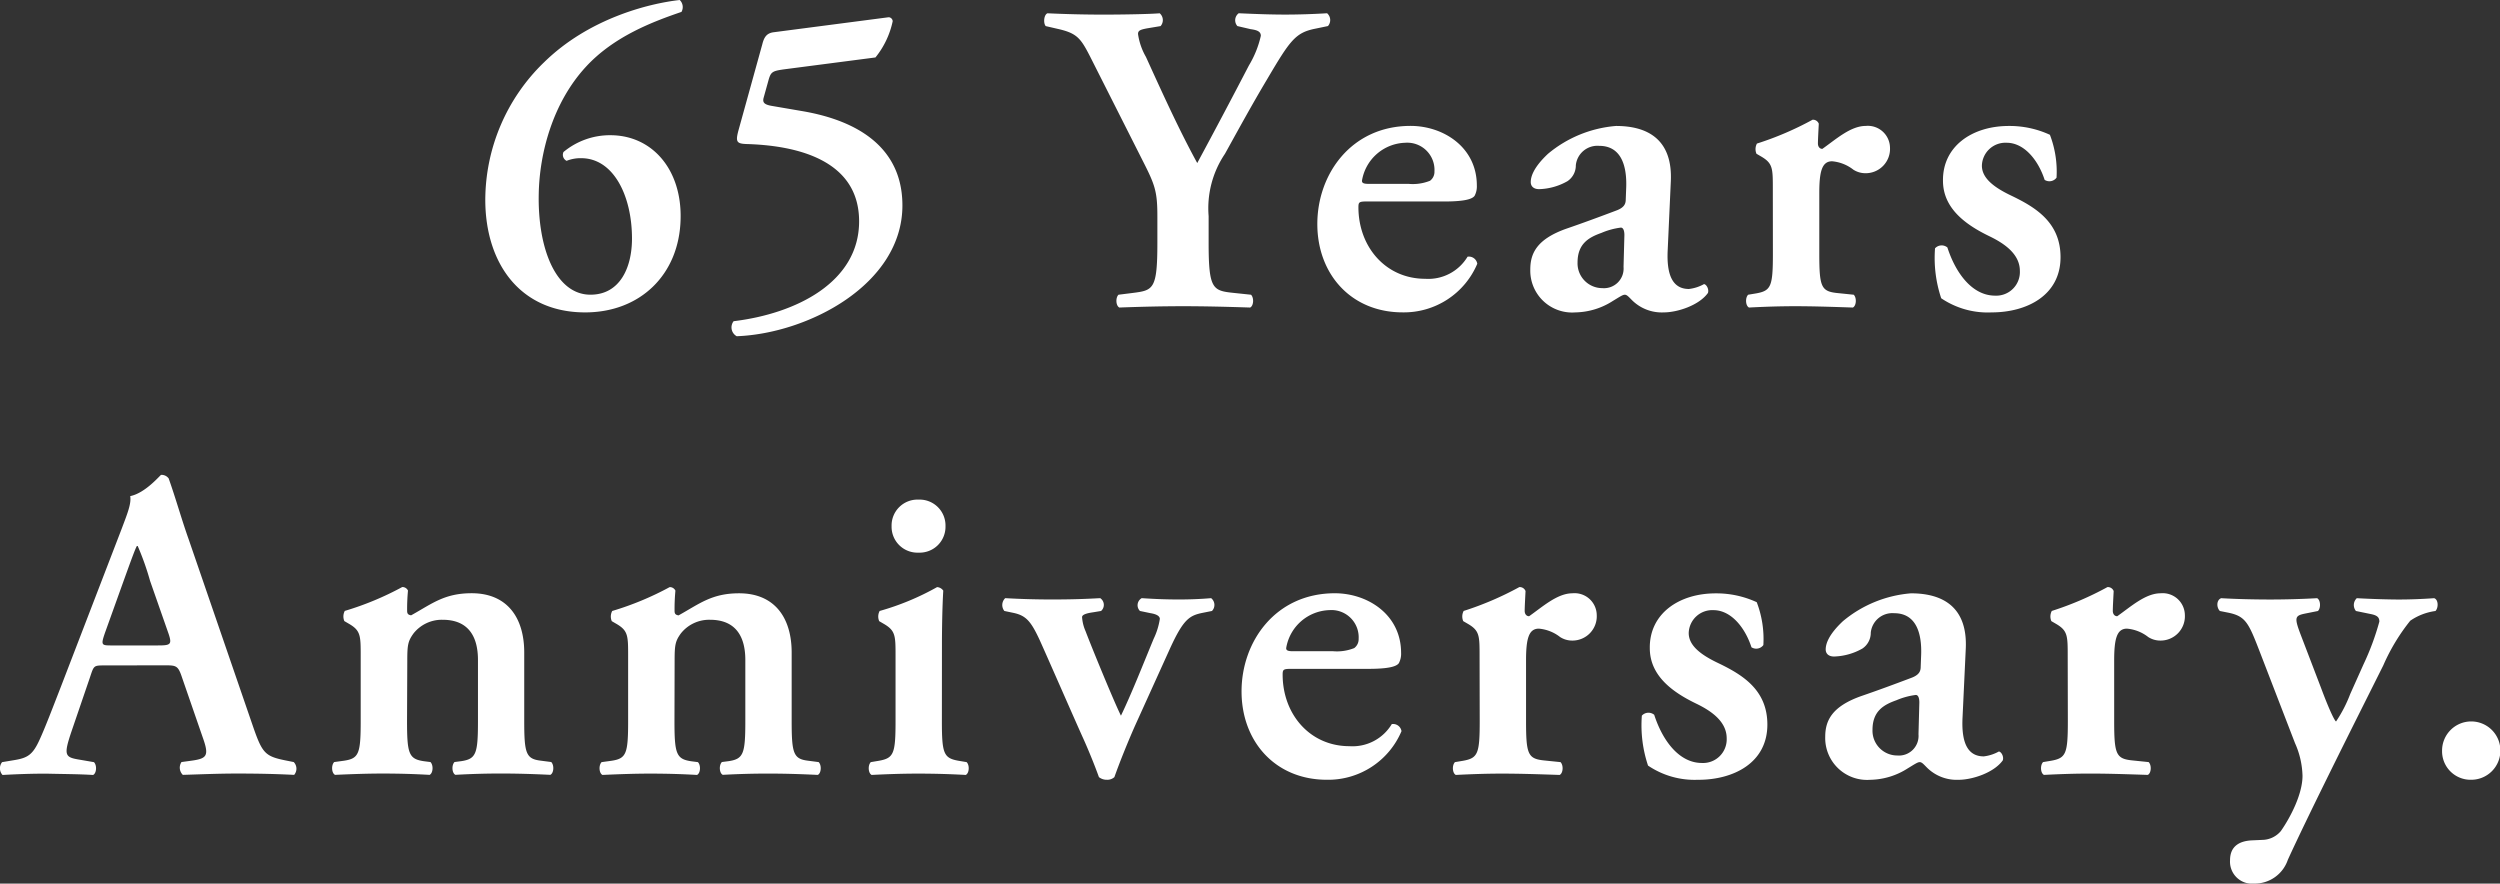 <svg xmlns="http://www.w3.org/2000/svg" width="294.205" height="103.984" viewBox="0 0 294.205 103.984">
  <rect x="0" y="0" width="294.205" height="103.984" fill="#333333" stroke="none"/>
  <path id="fv_65yearsanniv" d="M-69.394-10.244c.156-5.824-3.328-9.88-8.268-9.88a8.549,8.549,0,0,0-5.512,1.976.789.789,0,0,0,.364,1.04,4.393,4.393,0,0,1,1.716-.312c3.8,0,5.98,4.42,5.98,9.464,0,3.38-1.4,6.6-4.888,6.6-4.108,0-6.24-5.512-6.084-11.96.1-4.576,1.56-10.5,5.512-14.82,3.328-3.64,7.956-5.356,11.284-6.5a1.155,1.155,0,0,0-.208-1.4c-3.692.416-10.712,2.184-15.964,7.332a22.586,22.586,0,0,0-6.916,16.172c0,7.436,4.056,13.26,11.752,13.26C-74.178.728-69.55-3.692-69.394-10.244Zm10.972-22c-.832.1-1.144.572-1.352,1.4L-62.582-20.7c-.364,1.352-.208,1.56.884,1.612,5.772.156,13.312,1.768,13.312,9.1,0,7.176-7.436,10.868-14.768,11.752a1.186,1.186,0,0,0,.364,1.768c8.372-.312,19.5-6.084,19.5-15.392,0-8.164-7.54-10.348-11.648-11.076l-3.64-.624c-.988-.156-1.2-.416-1.04-.988l.52-1.872c.312-1.144.416-1.248,1.872-1.456l10.764-1.4a10.088,10.088,0,0,0,2.028-4.264.5.5,0,0,0-.468-.468ZM-13.286-7.488c0,5.512-.468,5.616-2.912,5.928l-1.664.208c-.364.364-.312,1.3.1,1.508C-14.95.052-12.61,0-10.218,0-7.93,0-5.59.052-2.366.156c.416-.208.468-1.144.1-1.508L-4.238-1.56c-2.548-.26-3.016-.416-3.016-5.928v-3.12A11.44,11.44,0,0,1-5.33-17.94c1.612-2.912,3.172-5.772,4.94-8.736,2.7-4.576,3.328-5.512,5.668-5.98l1.508-.312a1.062,1.062,0,0,0-.1-1.508c-1.664.1-3.328.156-4.94.156-1.56,0-3.172-.052-5.46-.156a1.028,1.028,0,0,0-.156,1.508l1.56.364c.728.1,1.2.26,1.2.78a11.653,11.653,0,0,1-1.4,3.484c-2.028,3.9-3.952,7.54-6.084,11.492-2.08-3.8-4-8.008-6.032-12.48a7.508,7.508,0,0,1-.936-2.7c0-.416.26-.52,1.092-.676l1.56-.26a1.062,1.062,0,0,0-.1-1.508c-1.2.1-4.368.156-6.656.156q-3.2,0-6.552-.156c-.416.156-.52,1.144-.208,1.508l1.352.312c2.34.52,2.756,1.092,3.9,3.328L-14.95-17c1.4,2.756,1.664,3.536,1.664,6.448Zm33.748-4.836c2.08,0,3.276-.208,3.588-.676a2.37,2.37,0,0,0,.26-1.2c0-4.524-3.952-7.02-7.8-7.02-6.968,0-10.972,5.668-10.972,11.544,0,5.928,4,10.4,10.036,10.4a9.372,9.372,0,0,0,8.788-5.72,1,1,0,0,0-1.144-.832,5.389,5.389,0,0,1-4.992,2.6c-4.628,0-7.852-3.744-7.852-8.424,0-.624.1-.676,1.092-.676ZM11.518-14.4c-.624,0-.728-.156-.728-.364a5.329,5.329,0,0,1,5.1-4.472,3.205,3.205,0,0,1,3.432,3.38,1.309,1.309,0,0,1-.52,1.092,5.47,5.47,0,0,1-2.548.364Zm35.62-.312c.208-4.576-2.34-6.5-6.448-6.5a14.265,14.265,0,0,0-8.008,3.276c-1.716,1.612-2.028,2.7-2.028,3.328,0,.468.312.832.988.832a7.156,7.156,0,0,0,3.328-.936,2.224,2.224,0,0,0,.988-1.872,2.552,2.552,0,0,1,2.756-2.288c2.548,0,3.276,2.288,3.172,4.94l-.052,1.352c0,.52-.156.988-1.2,1.352-1.924.728-3.9,1.456-5.72,2.08C31.33-7.9,30.6-6.188,30.6-4.316a4.926,4.926,0,0,0,5.3,5.044,8.394,8.394,0,0,0,4.42-1.352c.78-.468,1.144-.728,1.4-.728s.468.26.832.624A4.967,4.967,0,0,0,46.306.728c1.612,0,4.16-.832,5.2-2.288.156-.468-.208-1.04-.468-1.04a4.784,4.784,0,0,1-1.768.572c-1.872,0-2.652-1.56-2.5-4.576ZM41.574-4.628a2.312,2.312,0,0,1-2.5,2.5,2.916,2.916,0,0,1-2.912-3.016c0-2.236,1.352-2.964,2.808-3.484a8.477,8.477,0,0,1,2.288-.624c.26,0,.416.312.416.884ZM59.15-6.188c0,3.848-.208,4.368-1.976,4.68l-.936.156c-.364.364-.312,1.3.1,1.508C58.318.052,60.034,0,61.75,0c1.924,0,3.692.052,6.812.156.416-.208.468-1.144.1-1.508L66.638-1.56c-1.82-.208-2.028-.78-2.028-4.628v-7.124c0-2.548.312-3.744,1.508-3.744a4.717,4.717,0,0,1,2.5.988,2.615,2.615,0,0,0,1.4.416,2.863,2.863,0,0,0,2.912-3.016,2.607,2.607,0,0,0-2.86-2.548c-1.768,0-3.484,1.56-5.1,2.7-.312,0-.52-.26-.52-.624,0-.468.052-1.352.1-2.34a.736.736,0,0,0-.728-.468,36.992,36.992,0,0,1-6.552,2.808,1.387,1.387,0,0,0-.052,1.2l.624.364c1.3.78,1.3,1.4,1.3,3.744ZM84.89.728C89,.728,93-1.248,93-5.772,93-9.88,90.038-11.648,87.23-13c-1.976-.936-3.484-2.028-3.484-3.536a2.77,2.77,0,0,1,2.912-2.7c2.028,0,3.692,1.976,4.472,4.368a1.042,1.042,0,0,0,1.4-.26,12.109,12.109,0,0,0-.78-5.044,11.321,11.321,0,0,0-4.836-1.04c-4.316,0-7.8,2.392-7.748,6.448,0,3.328,2.808,5.252,5.512,6.552,1.82.884,3.536,2.132,3.536,4.056a2.783,2.783,0,0,1-2.912,2.912c-2.756,0-4.68-2.756-5.616-5.668a1.055,1.055,0,0,0-1.456.1,14.947,14.947,0,0,0,.728,5.876A9.763,9.763,0,0,0,84.89.728Zm-215.1,41.532c1.456,0,1.664,0,2.132,1.4l2.444,7.072c.78,2.184.52,2.5-1.352,2.756l-1.144.156a1.187,1.187,0,0,0,.156,1.508c1.82-.052,4.108-.156,6.344-.156,2.7,0,4.628.052,6.76.156a1.12,1.12,0,0,0-.052-1.508l-.78-.156c-2.652-.52-2.912-.832-4.108-4.316L-127.3,27.388c-.832-2.34-1.508-4.784-2.34-7.124a1.04,1.04,0,0,0-.884-.416c-.1,0-1.82,2.132-3.64,2.5.156.884-.364,2.132-.988,3.8l-7.124,18.512c-1.092,2.808-1.924,4.992-2.548,6.344-.78,1.716-1.352,2.132-2.86,2.392l-1.56.26a1.164,1.164,0,0,0,.052,1.508c1.82-.1,3.432-.156,5.148-.156,2.132.052,3.848.052,5.512.156.416-.208.468-1.144.1-1.508l-1.508-.26c-1.924-.312-2.132-.416-1.092-3.484l2.132-6.24c.468-1.4.416-1.4,1.768-1.4Zm-6.084-2.34c-1.248,0-1.352,0-.832-1.508l2.184-6.084c.884-2.444,1.352-3.744,1.56-4.108h.1a32.022,32.022,0,0,1,1.456,4.108l2.184,6.24c.416,1.248.208,1.352-1.248,1.352Zm34.736,1.924c0-1.924.052-2.392.728-3.328A4.253,4.253,0,0,1-97.4,36.9c3.12,0,4.16,2.08,4.16,4.732v7.176c0,3.848-.208,4.472-1.976,4.732l-.78.1c-.364.364-.312,1.3.1,1.508q2.73-.156,5.3-.156c1.924,0,3.692.052,5.876.156.416-.208.468-1.144.1-1.508l-1.2-.156c-1.768-.208-1.976-.832-1.976-4.68v-8.06c0-4.056-1.976-6.968-6.188-6.968-3.224,0-4.68,1.248-7.124,2.6-.312-.052-.468-.156-.468-.52a23.4,23.4,0,0,1,.1-2.392.723.723,0,0,0-.676-.416,35.224,35.224,0,0,1-6.76,2.808,1.387,1.387,0,0,0-.052,1.2l.624.364c1.3.78,1.3,1.4,1.3,3.744v7.644c0,3.848-.208,4.42-1.976,4.68l-1.144.156c-.364.364-.312,1.3.1,1.508,2.184-.1,3.952-.156,5.616-.156,1.924,0,3.692.052,5.512.156.416-.208.468-1.144.1-1.508l-.78-.1c-1.768-.26-1.976-.884-1.976-4.732Zm31.46,0c0-1.924.052-2.392.728-3.328A4.253,4.253,0,0,1-65.936,36.9c3.12,0,4.16,2.08,4.16,4.732v7.176c0,3.848-.208,4.472-1.976,4.732l-.78.1c-.364.364-.312,1.3.1,1.508Q-61.7,55-59.124,55c1.924,0,3.692.052,5.876.156.416-.208.468-1.144.1-1.508l-1.2-.156c-1.768-.208-1.976-.832-1.976-4.68v-8.06c0-4.056-1.976-6.968-6.188-6.968-3.224,0-4.68,1.248-7.124,2.6-.312-.052-.468-.156-.468-.52a23.4,23.4,0,0,1,.1-2.392.723.723,0,0,0-.676-.416,35.224,35.224,0,0,1-6.76,2.808,1.387,1.387,0,0,0-.052,1.2l.624.364c1.3.78,1.3,1.4,1.3,3.744v7.644c0,3.848-.208,4.42-1.976,4.68l-1.144.156c-.364.364-.312,1.3.1,1.508,2.184-.1,3.952-.156,5.616-.156,1.924,0,3.692.052,5.512.156.416-.208.468-1.144.1-1.508l-.78-.1c-1.768-.26-1.976-.884-1.976-4.732Zm31.46-2.028c0-2.132.052-4.628.156-6.344a.956.956,0,0,0-.728-.416,30.781,30.781,0,0,1-6.76,2.808,1.387,1.387,0,0,0-.052,1.2l.624.364c1.3.78,1.3,1.4,1.3,3.744v7.644c0,3.848-.208,4.368-1.976,4.68l-.936.156c-.364.364-.312,1.3.1,1.508,1.976-.1,3.744-.156,5.46-.156,1.924,0,3.692.052,5.616.156.416-.208.468-1.144.1-1.508l-.936-.156c-1.768-.312-1.976-.832-1.976-4.68ZM-41.392,29a3.046,3.046,0,0,0,3.172-3.12,3.046,3.046,0,0,0-3.172-3.12,3.046,3.046,0,0,0-3.172,3.12A3.046,3.046,0,0,0-41.392,29ZM-11.8,40.284c1.612-3.536,2.34-3.9,3.9-4.212l1.04-.208a1.019,1.019,0,0,0-.1-1.508c-1.144.1-2.444.156-3.8.156-1.508,0-2.808-.052-4.368-.156a.955.955,0,0,0-.208,1.508l1.248.26c.624.1,1.092.312,1.092.676a8.27,8.27,0,0,1-.728,2.34c-1.352,3.276-2.6,6.448-3.848,9.048-.78-1.56-3.432-8.008-4.16-9.932a4.945,4.945,0,0,1-.416-1.664c0-.312.572-.468,1.3-.572l.936-.156a.95.95,0,0,0-.1-1.508c-1.82.1-3.38.156-5.72.156q-2.73,0-5.46-.156a1.117,1.117,0,0,0-.1,1.508l.988.208c1.56.312,2.132.988,3.172,3.224.988,2.184,3.848,8.736,4.992,11.284.624,1.352,1.456,3.38,1.976,4.836a1.452,1.452,0,0,0,.936.312,1.223,1.223,0,0,0,.884-.312c.624-1.768,1.612-4.212,2.444-6.084Zm23.348,2.392c2.08,0,3.276-.208,3.588-.676a2.37,2.37,0,0,0,.26-1.2c0-4.524-3.952-7.02-7.8-7.02C.624,33.784-3.38,39.452-3.38,45.328c0,5.928,4,10.4,10.036,10.4a9.372,9.372,0,0,0,8.788-5.72,1,1,0,0,0-1.144-.832,5.389,5.389,0,0,1-4.992,2.6c-4.628,0-7.852-3.744-7.852-8.424,0-.624.1-.676,1.092-.676ZM2.6,40.6c-.624,0-.728-.156-.728-.364a5.329,5.329,0,0,1,5.1-4.472A3.205,3.205,0,0,1,10.4,39.14a1.309,1.309,0,0,1-.52,1.092,5.47,5.47,0,0,1-2.548.364Zm22.048,8.216c0,3.848-.208,4.368-1.976,4.68l-.936.156c-.364.364-.312,1.3.1,1.508,1.976-.1,3.692-.156,5.408-.156,1.924,0,3.692.052,6.812.156.416-.208.468-1.144.1-1.508l-2.028-.208c-1.82-.208-2.028-.78-2.028-4.628V41.688c0-2.548.312-3.744,1.508-3.744a4.717,4.717,0,0,1,2.5.988,2.615,2.615,0,0,0,1.4.416,2.863,2.863,0,0,0,2.912-3.016,2.607,2.607,0,0,0-2.86-2.548c-1.768,0-3.484,1.56-5.1,2.7-.312,0-.52-.26-.52-.624,0-.468.052-1.352.1-2.34a.736.736,0,0,0-.728-.468,36.992,36.992,0,0,1-6.552,2.808,1.387,1.387,0,0,0-.052,1.2l.624.364c1.3.78,1.3,1.4,1.3,3.744Zm25.74,6.916c4.108,0,8.112-1.976,8.112-6.5,0-4.108-2.964-5.876-5.772-7.228-1.976-.936-3.484-2.028-3.484-3.536a2.77,2.77,0,0,1,2.912-2.7c2.028,0,3.692,1.976,4.472,4.368a1.042,1.042,0,0,0,1.4-.26,12.109,12.109,0,0,0-.78-5.044,11.321,11.321,0,0,0-4.836-1.04c-4.316,0-7.8,2.392-7.748,6.448,0,3.328,2.808,5.252,5.512,6.552,1.82.884,3.536,2.132,3.536,4.056A2.783,2.783,0,0,1,50.8,53.752c-2.756,0-4.68-2.756-5.616-5.668a1.055,1.055,0,0,0-1.456.1,14.947,14.947,0,0,0,.728,5.876A9.763,9.763,0,0,0,50.388,55.728Zm31.46-15.444c.208-4.576-2.34-6.5-6.448-6.5a14.265,14.265,0,0,0-8.008,3.276c-1.716,1.612-2.028,2.7-2.028,3.328,0,.468.312.832.988.832a7.156,7.156,0,0,0,3.328-.936,2.224,2.224,0,0,0,.988-1.872,2.552,2.552,0,0,1,2.756-2.288c2.548,0,3.276,2.288,3.172,4.94l-.052,1.352c0,.52-.156.988-1.2,1.352-1.924.728-3.9,1.456-5.72,2.08-3.588,1.248-4.316,2.964-4.316,4.836a4.926,4.926,0,0,0,5.3,5.044,8.394,8.394,0,0,0,4.42-1.352c.78-.468,1.144-.728,1.4-.728s.468.26.832.624a4.967,4.967,0,0,0,3.744,1.456c1.612,0,4.16-.832,5.2-2.288.156-.468-.208-1.04-.468-1.04a4.784,4.784,0,0,1-1.768.572c-1.872,0-2.652-1.56-2.5-4.576ZM76.284,50.372a2.312,2.312,0,0,1-2.5,2.5,2.916,2.916,0,0,1-2.912-3.016c0-2.236,1.352-2.964,2.808-3.484a8.477,8.477,0,0,1,2.288-.624c.26,0,.416.312.416.884Zm17.576-1.56c0,3.848-.208,4.368-1.976,4.68l-.936.156c-.364.364-.312,1.3.1,1.508,1.976-.1,3.692-.156,5.408-.156,1.924,0,3.692.052,6.812.156.416-.208.468-1.144.1-1.508l-2.028-.208c-1.82-.208-2.028-.78-2.028-4.628V41.688c0-2.548.312-3.744,1.508-3.744a4.717,4.717,0,0,1,2.5.988,2.615,2.615,0,0,0,1.4.416,2.863,2.863,0,0,0,2.912-3.016,2.607,2.607,0,0,0-2.86-2.548c-1.768,0-3.484,1.56-5.1,2.7-.312,0-.52-.26-.52-.624,0-.468.052-1.352.1-2.34a.736.736,0,0,0-.728-.468,36.992,36.992,0,0,1-6.552,2.808,1.387,1.387,0,0,0-.052,1.2l.624.364c1.3.78,1.3,1.4,1.3,3.744ZM115.8,67.948a4.12,4.12,0,0,0,3.952-2.808c2.184-4.784,6.812-14.04,8.58-17.576l2.652-5.3a23.138,23.138,0,0,1,3.172-5.252,6.84,6.84,0,0,1,2.964-1.144c.364-.364.364-1.352-.156-1.508-1.4.1-2.808.156-4.16.156-1.144,0-3.068-.052-4.94-.156a1.112,1.112,0,0,0-.1,1.508l1.768.364c.78.156.988.416.988.884a30.6,30.6,0,0,1-1.872,5.044l-1.56,3.484a15.781,15.781,0,0,1-1.664,3.224c-.156-.052-.78-1.3-1.768-3.952l-2.288-5.98c-.884-2.288-.832-2.5.364-2.756l1.56-.312c.364-.364.312-1.3-.1-1.508-1.768.1-3.692.156-5.512.156-1.924,0-4.056-.052-5.772-.156-.572.208-.572,1.092-.156,1.508l1.04.208c1.976.416,2.34,1.2,3.588,4.42l4.212,10.92a9.973,9.973,0,0,1,.884,3.848c0,2.184-1.456,4.94-2.548,6.5a2.916,2.916,0,0,1-2.184,1.04l-1.144.052c-1.456.052-2.652.624-2.652,2.34A2.594,2.594,0,0,0,115.8,67.948Zm25.532-12.22A3.432,3.432,0,1,0,137.9,52.3,3.353,3.353,0,0,0,141.336,55.728Z" transform="translate(149.488 36.036)" fill="#fff"/>
</svg>
